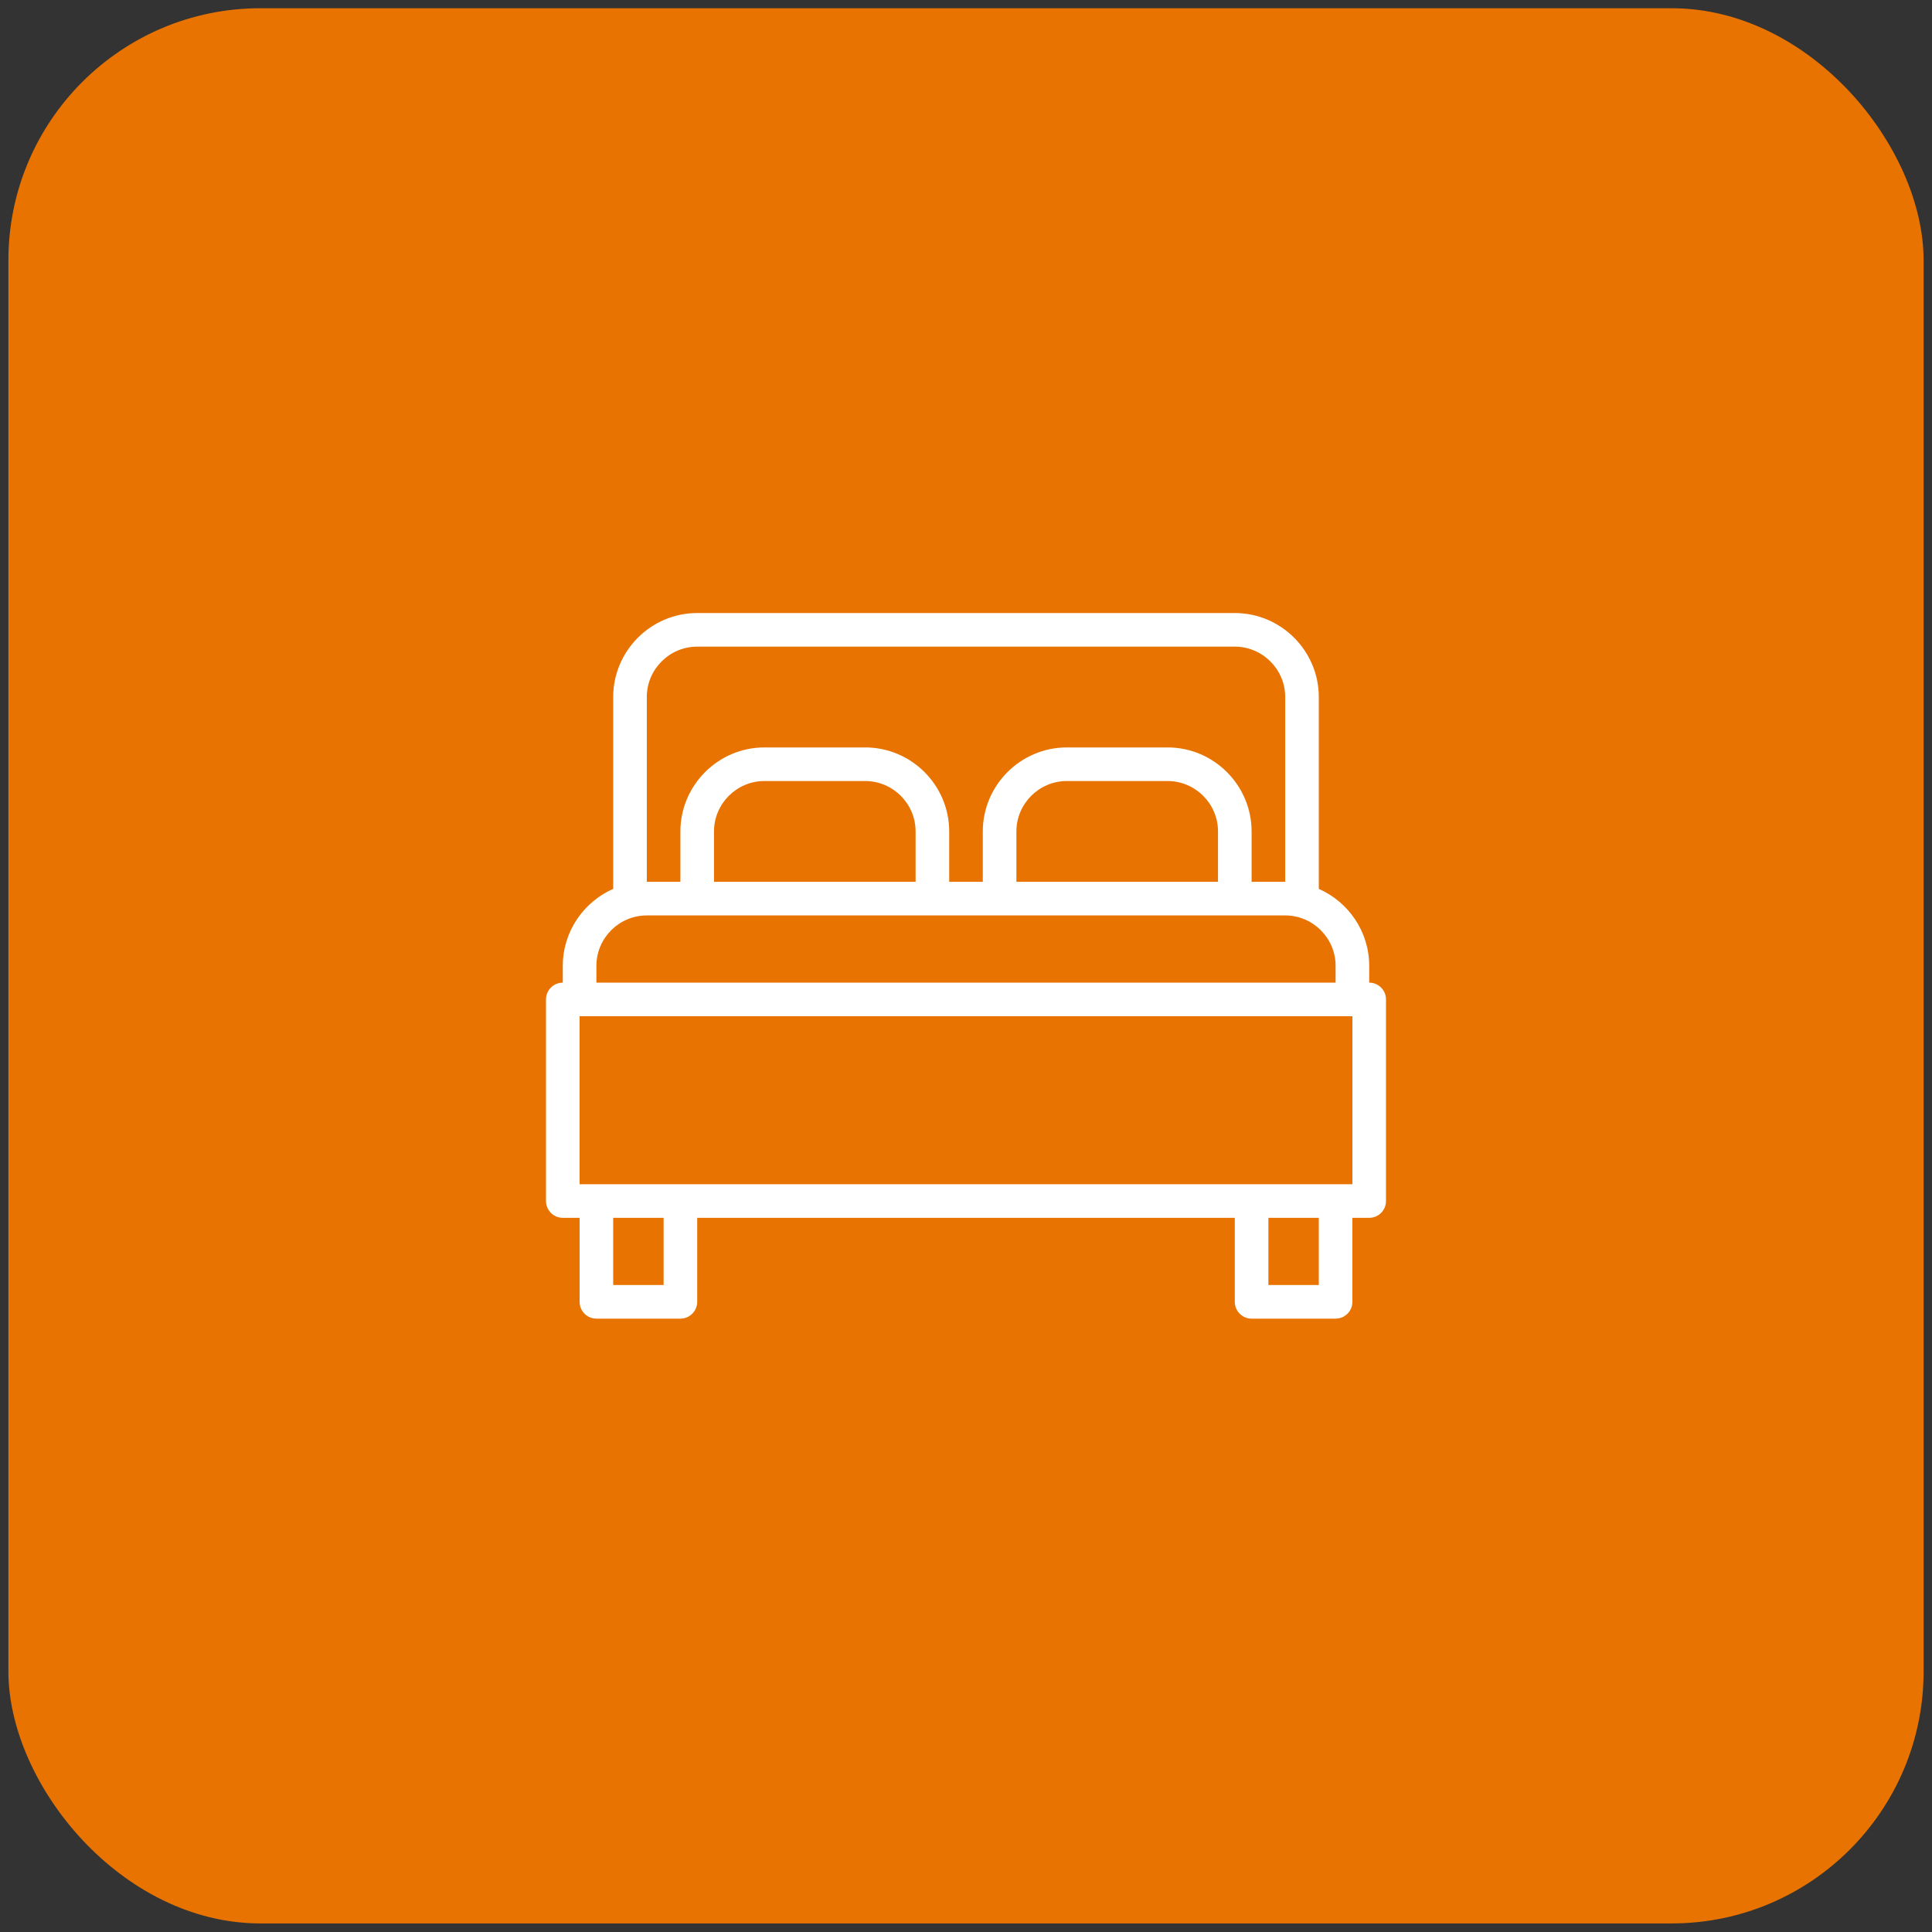 <?xml version="1.0" encoding="UTF-8"?>
<svg width="115px" height="115px" viewBox="0 0 115 115" version="1.1" xmlns="http://www.w3.org/2000/svg" xmlns:xlink="http://www.w3.org/1999/xlink">
    <rect x="0" y="0" width="115" height="115" fill="#333333" stroke="none"/>
    <title>Group 10</title>
    <g id="Symbols" stroke="none" stroke-width="1" fill="none" fill-rule="evenodd">
        <g id="pianifica" transform="translate(-436, -6)">
            <g id="Group-10" transform="translate(436.5, 6.49)">
                <rect id="Rectangle" fill="#E87300" x="0" y="0" width="114" height="114" rx="15"></rect>
                <path d="M36,52.42 C34.238,53.195 33,54.96 33,57 L33,58 C32.448,58 32,58.448 32,59 L32,71 C32,71.552 32.448,72 33,72 L34,72 L34,77 C34,77.552 34.448,78 35,78 L40,78 C40.552,78 41,77.552 41,77 L41,72 L73,72 L73,77 C73,77.552 73.448,78 74,78 L79,78 C79.552,78 80,77.552 80,77 L80,72 L81,72 C81.552,72 82,71.552 82,71 L82,59 C82,58.448 81.552,58 81,58 L81,57 C81,54.96 79.762,53.195 78,52.42 L78,41 C78,38.25 75.75,36 73,36 L41,36 C38.25,36 36,38.25 36,41 L36,52.42 Z M75,76 L78,76 L78,72 L75,72 L75,76 Z M36,76 L39,76 L39,72 L36,72 L36,76 Z M34,60 L80,60 C80,60 80,70 80,70 C80,70 40.802,70 34,70 L34,60 Z M79,58 L35,58 C35,58 35,57 35,57 C35,55.35 36.35,54 38,54 L76,54 C77.65,54 79,55.35 79,57 L79,58 Z M76,52 L76,41 C76,39.35 74.65,38 73,38 L41,38 C39.35,38 38,39.35 38,41 C38,41 38,52 38,52 L40,52 L40,49 C40,46.25 42.25,44 45,44 L51,44 C53.75,44 56,46.25 56,49 L56,52 L58,52 L58,49 C58,46.25 60.25,44 63,44 L69,44 C71.75,44 74,46.25 74,49 L74,52 L76,52 Z M54,52 L42,52 C42,52 42,49 42,49 C42,47.35 43.35,46 45,46 C45,46 51,46 51,46 C52.65,46 54,47.35 54,49 L54,52 Z M72,52 L60,52 C60,52 60,49 60,49 C60,47.35 61.35,46 63,46 C63,46 69,46 69,46 C70.65,46 72,47.35 72,49 L72,52 Z" id="Fill-1" fill="#FFFFFF"></path>
            </g>
        </g>
    </g>
</svg>